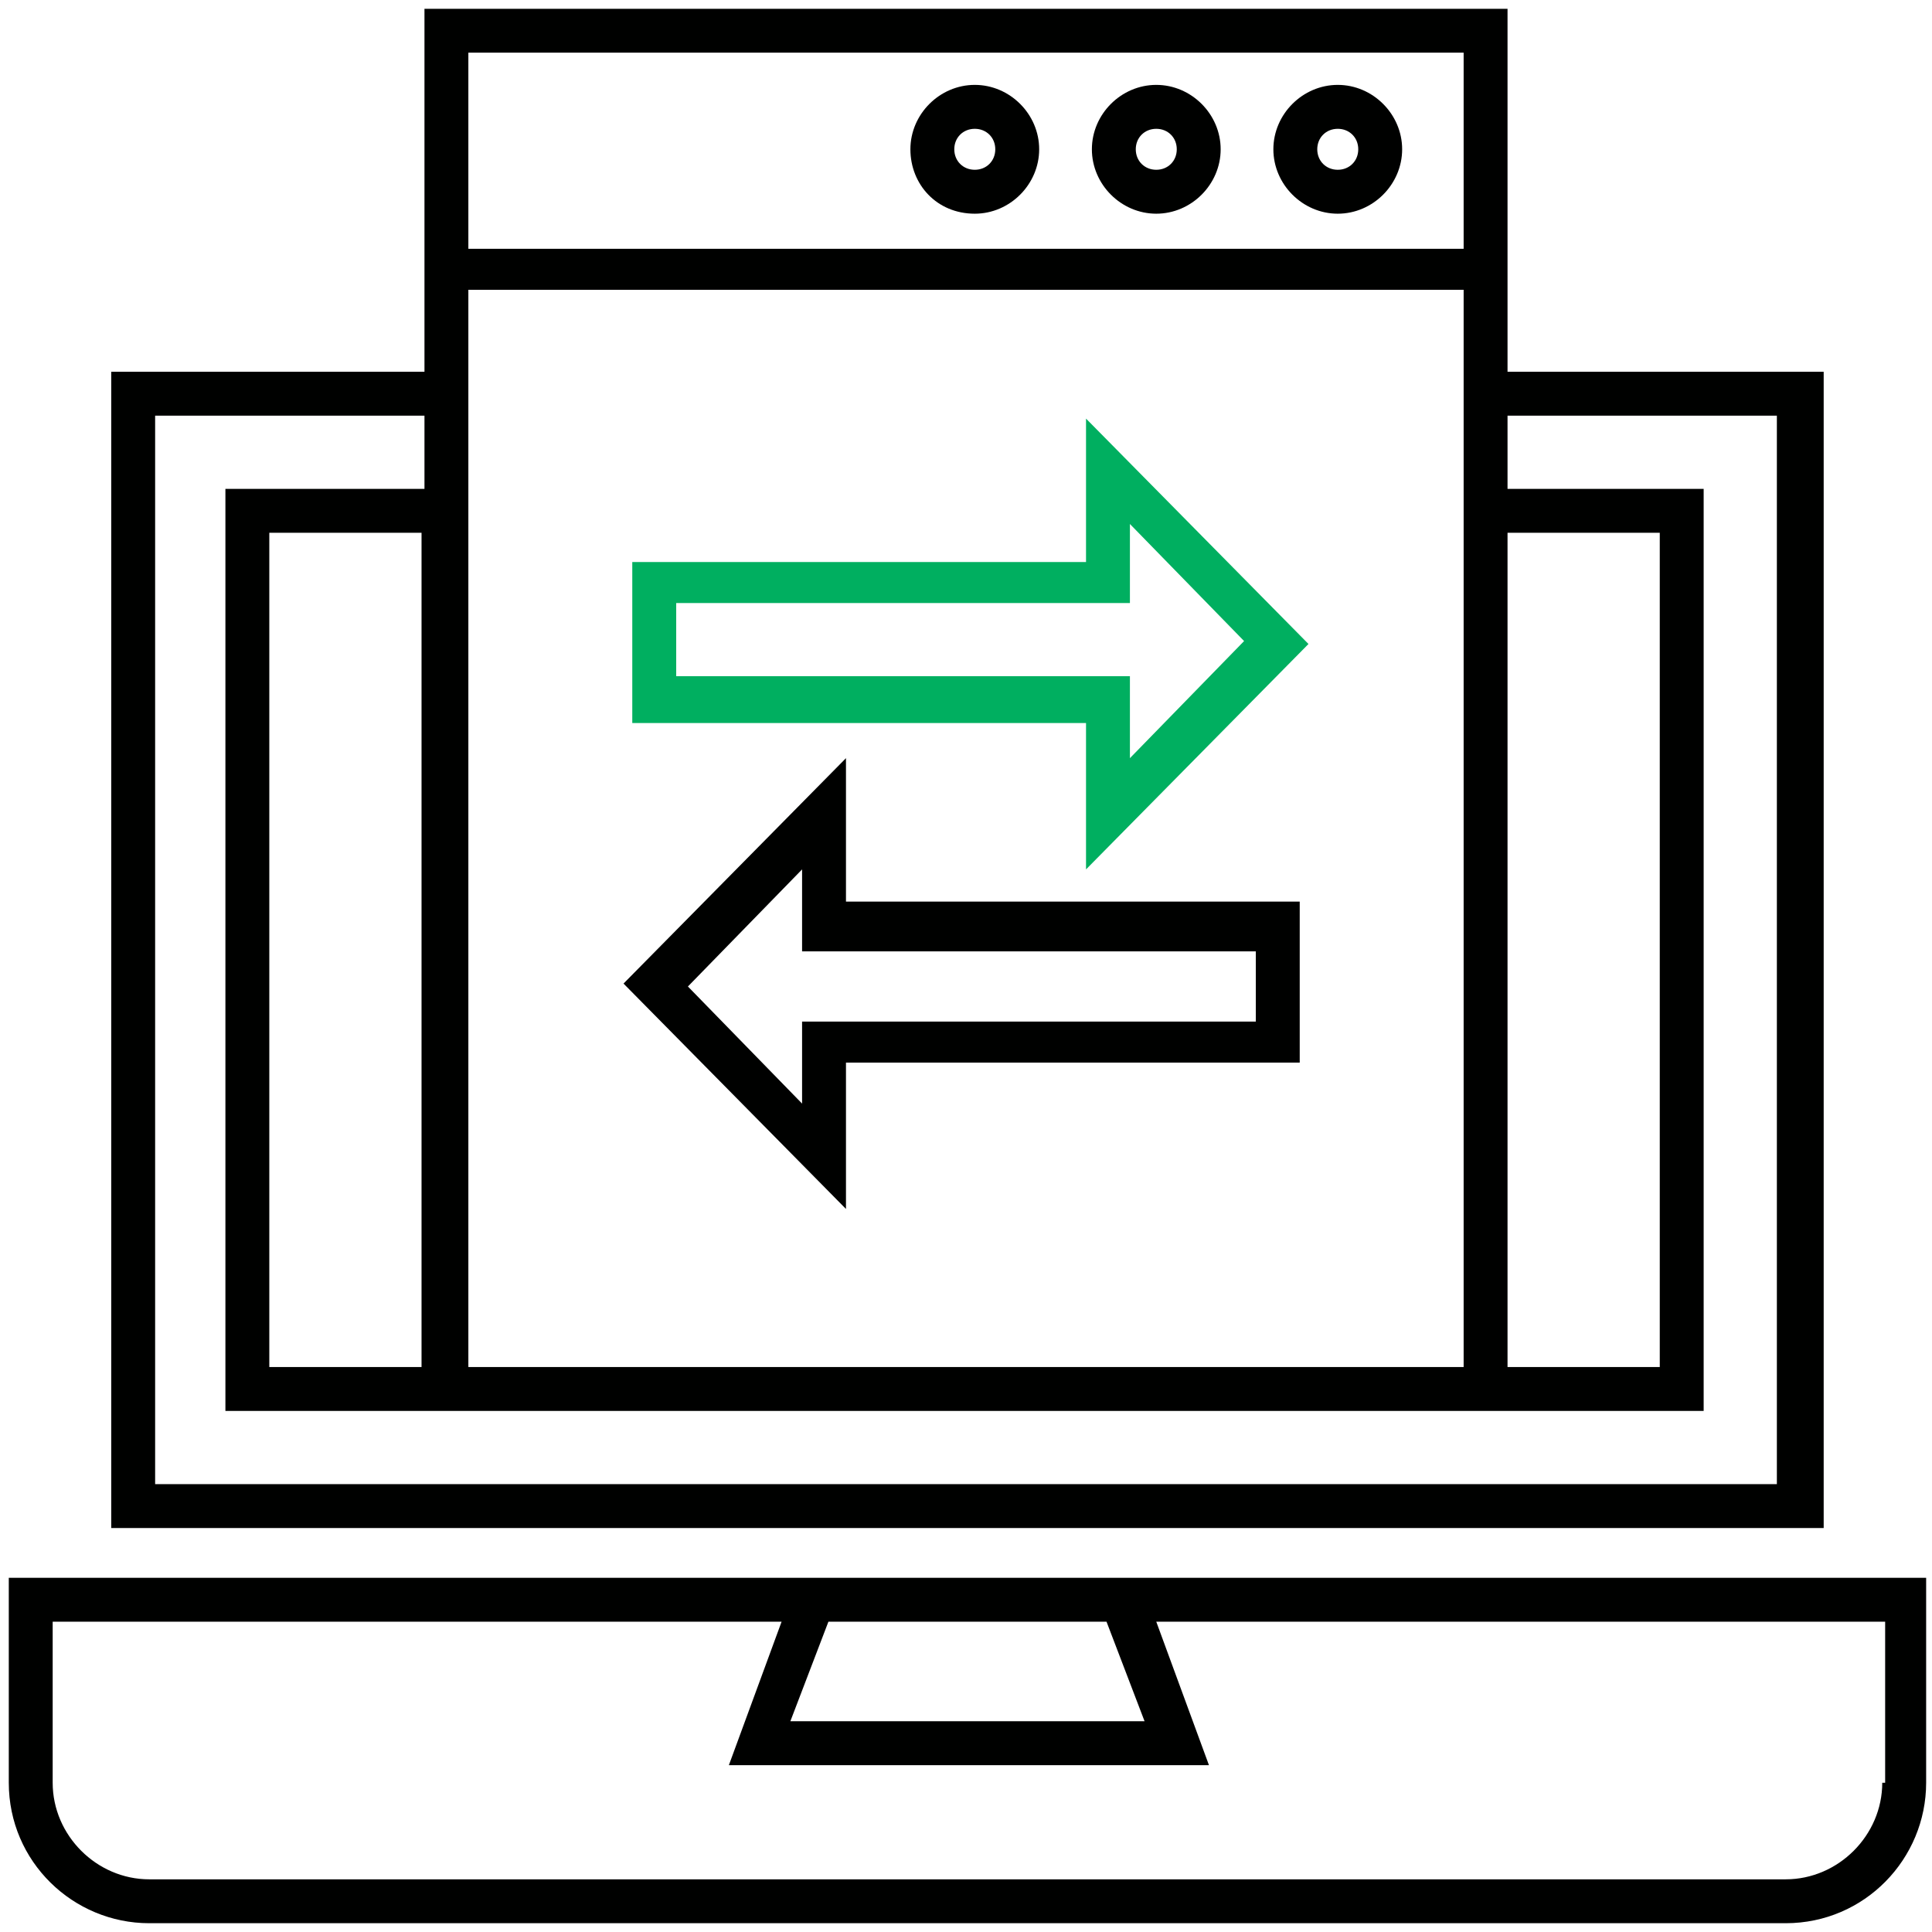 <?xml version="1.0" encoding="UTF-8" standalone="no"?>
<!DOCTYPE svg PUBLIC "-//W3C//DTD SVG 1.1//EN" "http://www.w3.org/Graphics/SVG/1.1/DTD/svg11.dtd">
<svg version="1.1" xmlns="http://www.w3.org/2000/svg" xmlns:xlink="http://www.w3.org/1999/xlink" preserveAspectRatio="xMidYMid meet" viewBox="0 0 640 640" width="640" height="640"><defs><path d="M603.15 123.15L499.39 123.15L499.39 2.91L140.61 2.91L140.61 123.15L36.85 123.15L36.85 506.18L604.12 506.18L604.12 123.15L603.15 123.15ZM140.61 452.85L89.21 452.85L89.21 176.48L139.64 176.48L139.64 452.85L140.61 452.85ZM484.85 96L484.85 452.85L155.15 452.85L155.15 96L484.85 96ZM549.82 176.48L549.82 452.85L499.39 452.85L499.39 176.48L549.82 176.48ZM484.85 82.42L155.15 82.42L155.15 17.45L484.85 17.45L484.85 82.42ZM51.39 491.64L51.39 137.7L140.61 137.7L140.61 161.94L74.67 161.94C74.67 345.21 74.67 447.03 74.67 467.39C240.48 467.39 380.12 467.39 564.36 467.39C564.36 447.03 564.36 345.21 564.36 161.94L499.39 161.94L499.39 137.7L588.61 137.7L588.61 491.64L51.39 491.64Z" id="a2g10ISnRo"></path><path d="M2.91 590.55C2.91 616.73 24.24 637.09 49.45 637.09C103.66 637.09 537.31 637.09 591.52 637.09C617.7 637.09 638.06 615.76 638.06 590.55C638.06 583.76 638.06 529.45 638.06 522.67C498.42 522.67 515.88 522.67 2.91 522.67C2.91 536.24 2.91 583.76 2.91 590.55ZM379.15 570.18L261.82 570.18L274.42 537.21L366.55 537.21L379.15 570.18ZM623.52 590.55C623.52 608 608.97 622.55 591.52 622.55C537.31 622.55 103.66 622.55 49.45 622.55C32 622.55 17.45 608 17.45 590.55C17.45 586.99 17.45 569.21 17.45 537.21L258.91 537.21L241.45 584.73L400.48 584.73L383.03 537.21L624.48 537.21L624.48 590.55C623.97 590.55 623.64 590.55 623.52 590.55Z" id="a1iqGK4OyT"></path><path d="M209.45 186.18L209.45 239.52L359.76 239.52L359.76 288L433.45 213.33L359.76 138.67L359.76 186.18L209.45 186.18ZM412.12 212.36L374.3 251.15L374.3 224L224 224L224 199.76L374.3 199.76L374.3 173.58L412.12 212.36Z" id="f11iRxOZkq"></path><path d="M206.55 325.82L280.24 400.48L280.24 352L430.55 352L430.55 298.67L280.24 298.67L280.24 251.15L206.55 325.82ZM416 314.18L416 338.42L265.7 338.42L265.7 365.58L227.88 326.79L265.7 288L265.7 315.15L416 315.15L416 314.18Z" id="aaEStTk34"></path><path d="M464.48 49.45C464.48 37.82 454.79 28.12 443.15 28.12C431.52 28.12 421.82 37.82 421.82 49.45C421.82 61.09 431.52 70.79 443.15 70.79C454.79 70.79 464.48 61.09 464.48 49.45ZM449.94 49.45C449.94 53.33 447.03 56.24 443.15 56.24C439.27 56.24 436.36 53.33 436.36 49.45C436.36 45.58 439.27 42.67 443.15 42.67C447.03 42.67 449.94 45.58 449.94 49.45Z" id="f2GclBDA1"></path><path d="M404.36 49.45C404.36 37.82 394.67 28.12 383.03 28.12C371.39 28.12 361.7 37.82 361.7 49.45C361.7 61.09 371.39 70.79 383.03 70.79C394.67 70.79 404.36 61.09 404.36 49.45ZM389.82 49.45C389.82 53.33 386.91 56.24 383.03 56.24C379.15 56.24 376.24 53.33 376.24 49.45C376.24 45.58 379.15 42.67 383.03 42.67C386.91 42.67 389.82 45.58 389.82 49.45Z" id="arcgKlNAA"></path><path d="M344.24 49.45C344.24 37.82 334.55 28.12 322.91 28.12C311.27 28.12 301.58 37.82 301.58 49.45C301.58 61.09 310.3 70.79 322.91 70.79C334.55 70.79 344.24 61.09 344.24 49.45ZM329.7 49.45C329.7 53.33 326.79 56.24 322.91 56.24C319.03 56.24 316.12 53.33 316.12 49.45C316.12 45.58 319.03 42.67 322.91 42.67C326.79 42.67 329.7 45.58 329.7 49.45Z" id="fBp7BVUvU"></path></defs><g><g><g><use xlink:href="#a2g10ISnRo" opacity="1" fill="#000100" fill-opacity="1"></use><g><use xlink:href="#a2g10ISnRo" opacity="1" fill-opacity="0" stroke="#000000" stroke-width="1" stroke-opacity="0"></use></g></g><g><use xlink:href="#a1iqGK4OyT" opacity="1" fill="#000100" fill-opacity="1"></use><g><use xlink:href="#a1iqGK4OyT" opacity="1" fill-opacity="0" stroke="#000000" stroke-width="1" stroke-opacity="0"></use></g></g><g><use xlink:href="#f11iRxOZkq" opacity="1" fill="#00af60" fill-opacity="1"></use><g><use xlink:href="#f11iRxOZkq" opacity="1" fill-opacity="0" stroke="#000000" stroke-width="1" stroke-opacity="0"></use></g></g><g><use xlink:href="#aaEStTk34" opacity="1" fill="#000100" fill-opacity="1"></use><g><use xlink:href="#aaEStTk34" opacity="1" fill-opacity="0" stroke="#000000" stroke-width="1" stroke-opacity="0"></use></g></g><g><use xlink:href="#f2GclBDA1" opacity="1" fill="#000100" fill-opacity="1"></use><g><use xlink:href="#f2GclBDA1" opacity="1" fill-opacity="0" stroke="#000000" stroke-width="1" stroke-opacity="0"></use></g></g><g><use xlink:href="#arcgKlNAA" opacity="1" fill="#000100" fill-opacity="1"></use><g><use xlink:href="#arcgKlNAA" opacity="1" fill-opacity="0" stroke="#000000" stroke-width="1" stroke-opacity="0"></use></g></g><g><use xlink:href="#fBp7BVUvU" opacity="1" fill="#000100" fill-opacity="1"></use><g><use xlink:href="#fBp7BVUvU" opacity="1" fill-opacity="0" stroke="#000000" stroke-width="1" stroke-opacity="0"></use></g></g></g></g></svg>